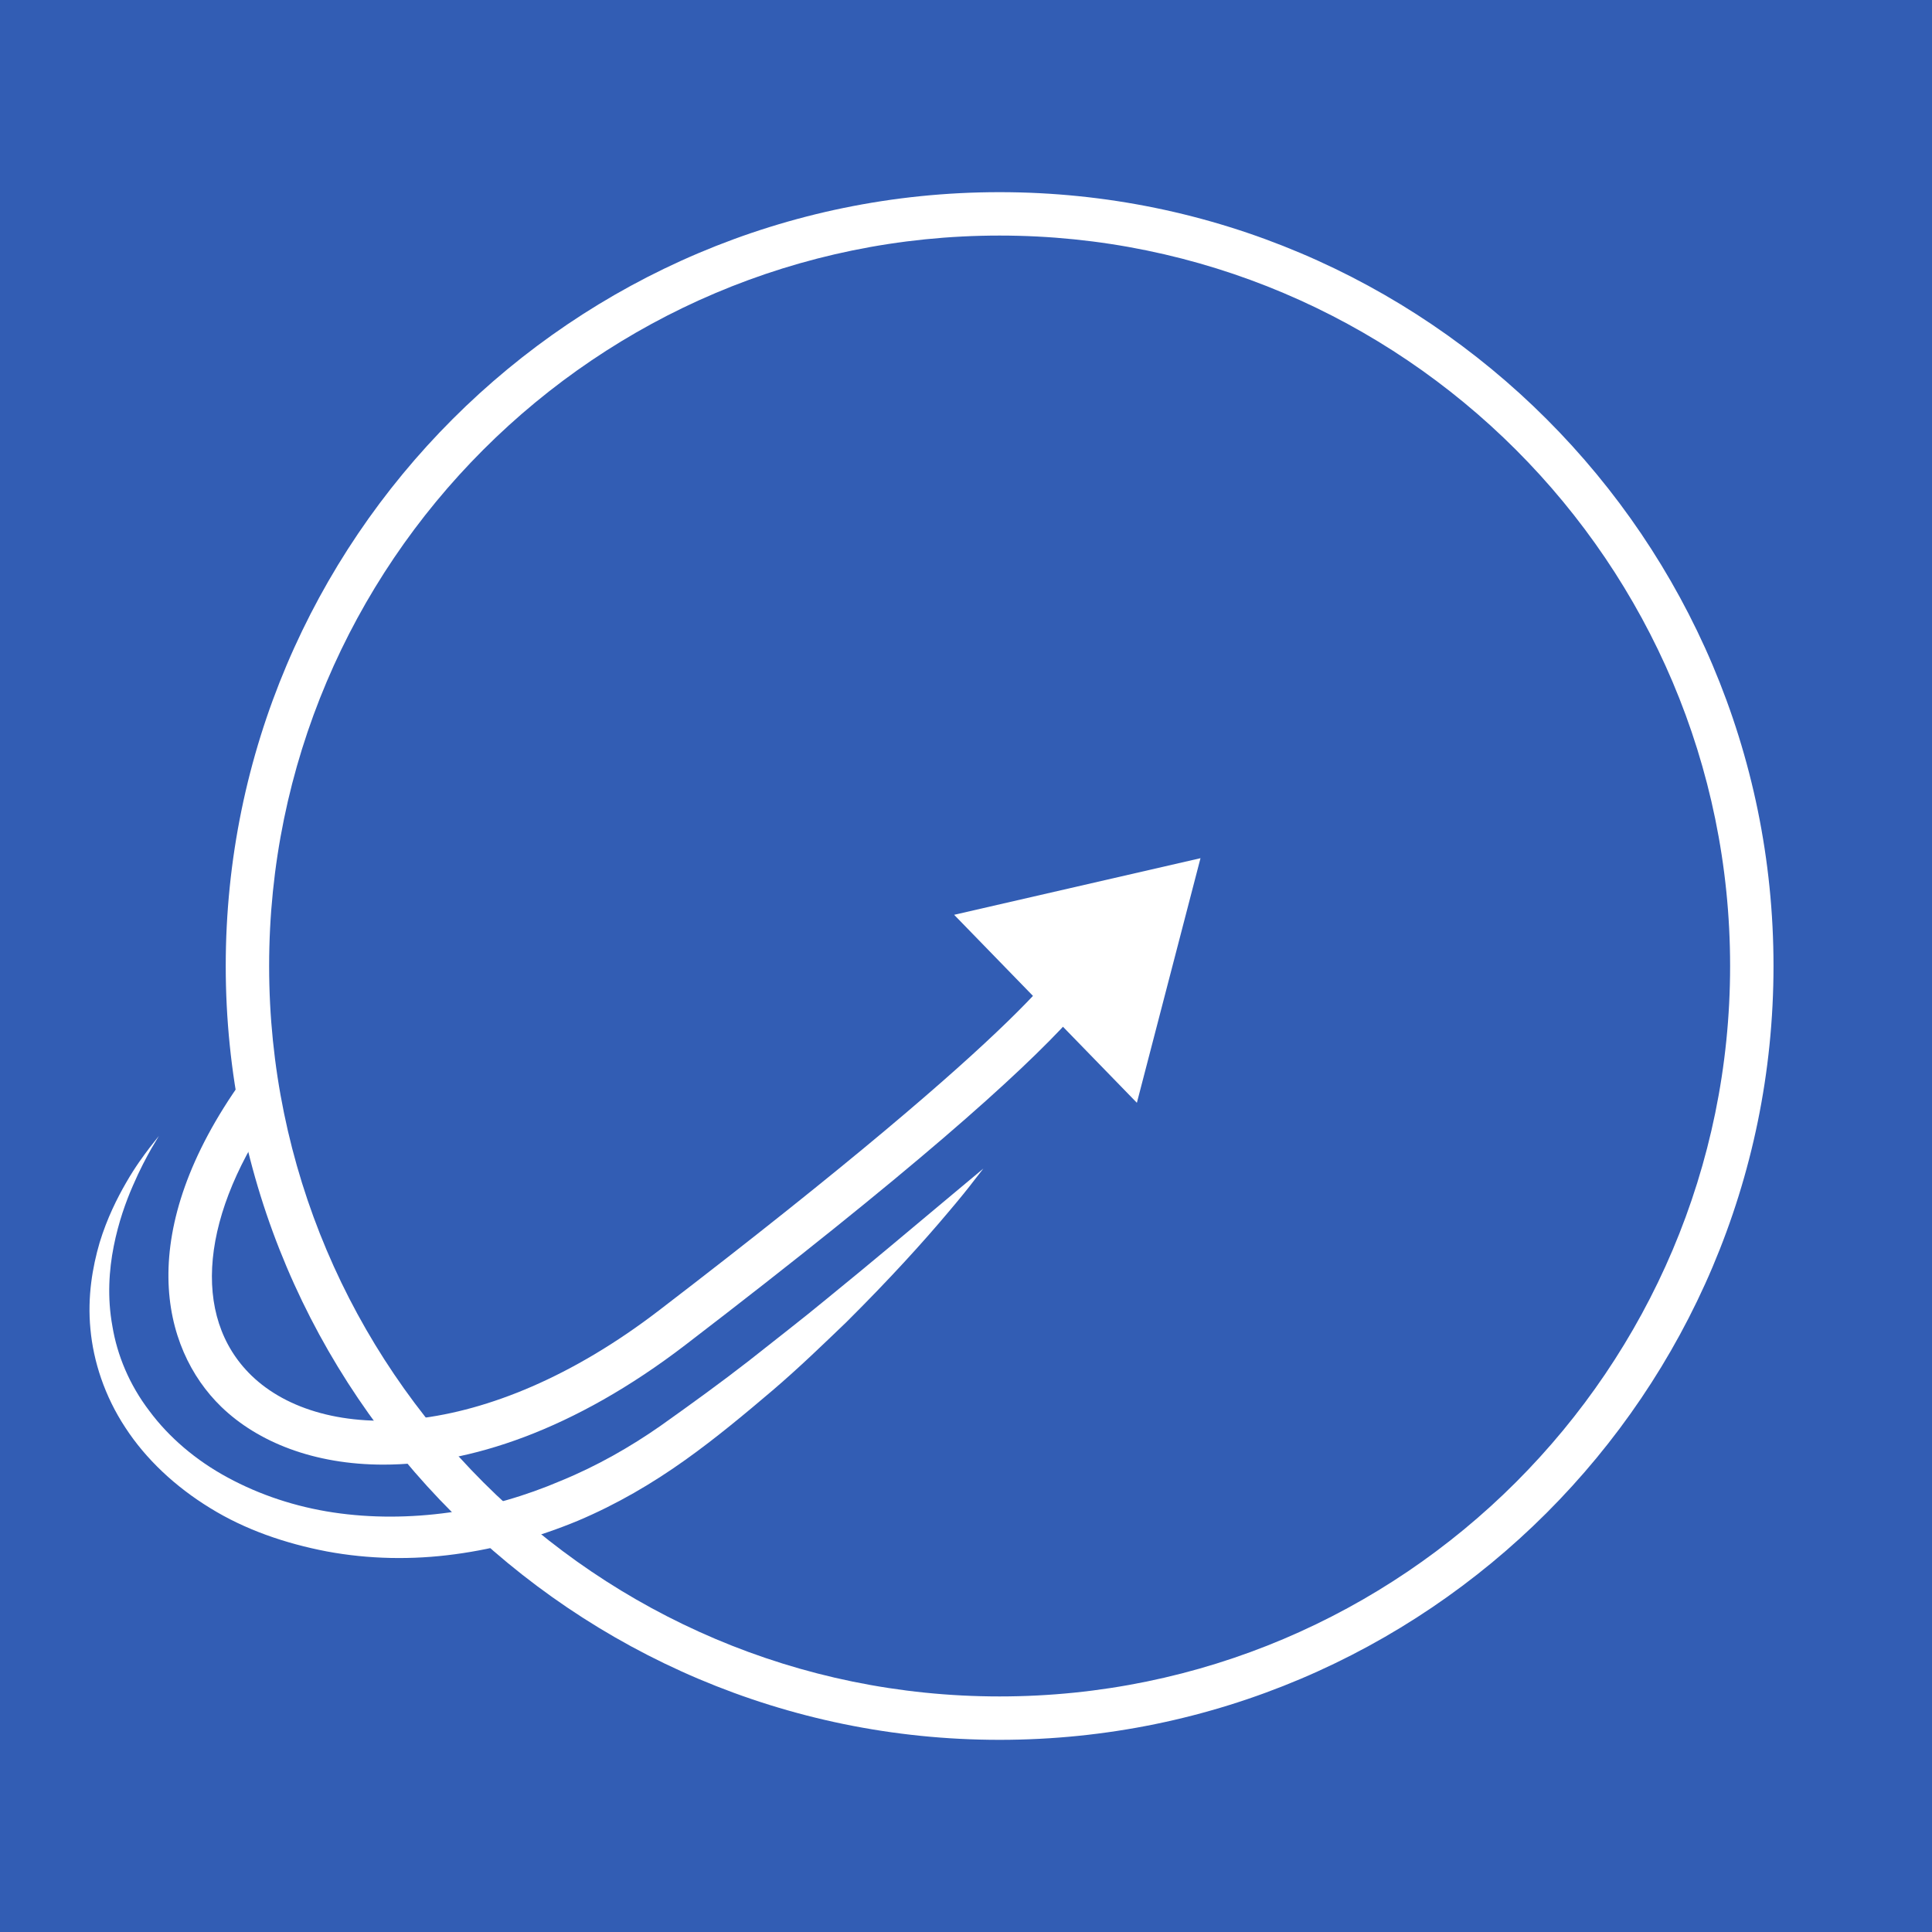 <?xml version="1.0" encoding="UTF-8"?>
<svg xmlns="http://www.w3.org/2000/svg" xmlns:xlink="http://www.w3.org/1999/xlink" width="56pt" height="56pt" viewBox="0 0 56 56" version="1.1">
<g id="surface1">
<rect x="0" y="0" width="56" height="56" style="fill:rgb(19.757%,36.514%,70.36%);fill-opacity:1;stroke:none;"/>
<path style=" stroke:none;fill-rule:nonzero;fill:rgb(100%,100%,100%);fill-opacity:1;" d="M 28.973 6.828 C 17.297 6.828 7.801 16.324 7.801 28 C 7.801 39.676 17.297 49.172 28.973 49.172 C 40.648 49.172 50.148 39.676 50.148 28 C 50.148 16.324 40.648 6.828 28.973 6.828 Z M 28.973 50.43 C 16.605 50.43 6.543 40.367 6.543 28 C 6.543 15.633 16.605 5.57 28.973 5.57 C 41.344 5.57 51.406 15.633 51.406 28 C 51.406 40.367 41.344 50.43 28.973 50.43 "/>
<path style=" stroke:none;fill-rule:nonzero;fill:rgb(100%,100%,100%);fill-opacity:1;" d="M 11.113 42.453 C 9.105 42.453 7.473 41.801 6.414 40.777 C 4.652 39.07 3.887 35.688 7.027 31.301 L 8.051 32.035 C 5.812 35.16 5.523 38.16 7.289 39.871 C 9.344 41.859 14.062 41.852 19.105 37.98 C 30.184 29.488 31.004 27.66 31.055 27.379 C 31.047 27.41 31.055 27.531 31.152 27.648 C 31.195 27.699 31.293 27.789 31.445 27.789 C 31.445 27.789 31.449 27.789 31.449 27.789 L 31.41 26.531 C 31.727 26.52 32.109 26.684 32.258 27.086 C 32.48 27.695 32.941 28.961 19.871 38.98 C 16.633 41.465 13.59 42.453 11.113 42.453 "/>
<path style=" stroke:none;fill-rule:nonzero;fill:rgb(100%,100%,100%);fill-opacity:1;" d="M 27.656 26.516 L 32.953 31.965 L 34.797 24.875 Z M 27.656 26.516 "/>
<path style=" stroke:none;fill-rule:nonzero;fill:rgb(100%,100%,100%);fill-opacity:1;" d="M 4.605 32.926 C 4.605 32.926 4.531 33.055 4.387 33.293 C 4.25 33.535 4.055 33.895 3.852 34.367 C 3.645 34.84 3.434 35.43 3.297 36.121 C 3.16 36.809 3.105 37.609 3.258 38.441 C 3.395 39.273 3.746 40.133 4.328 40.895 C 4.895 41.66 5.68 42.332 6.602 42.828 C 7.523 43.328 8.566 43.676 9.664 43.84 C 10.758 44.004 11.898 43.996 13.02 43.84 C 14.141 43.68 15.234 43.359 16.266 42.918 C 17.297 42.496 18.273 41.938 19.141 41.332 C 20.059 40.68 20.895 40.074 21.699 39.449 C 22.492 38.82 23.254 38.234 23.938 37.668 C 25.312 36.551 26.445 35.59 27.246 34.922 C 28.047 34.254 28.504 33.871 28.504 33.871 C 28.504 33.871 28.41 33.988 28.238 34.211 C 28.07 34.434 27.812 34.754 27.473 35.152 C 26.801 35.953 25.801 37.062 24.527 38.328 C 23.879 38.949 23.18 39.629 22.398 40.297 C 21.617 40.961 20.758 41.68 19.859 42.32 C 18.906 43 17.879 43.602 16.754 44.078 C 15.625 44.547 14.418 44.887 13.184 45.051 C 11.949 45.219 10.684 45.195 9.473 44.969 C 8.266 44.738 7.098 44.336 6.09 43.711 C 5.082 43.094 4.227 42.293 3.633 41.379 C 3.031 40.465 2.707 39.461 2.621 38.523 C 2.531 37.586 2.68 36.73 2.887 36.02 C 3.105 35.305 3.398 34.727 3.66 34.273 C 3.922 33.816 4.172 33.484 4.34 33.262 C 4.512 33.043 4.605 32.926 4.605 32.926 "/>
</g>
</svg>
